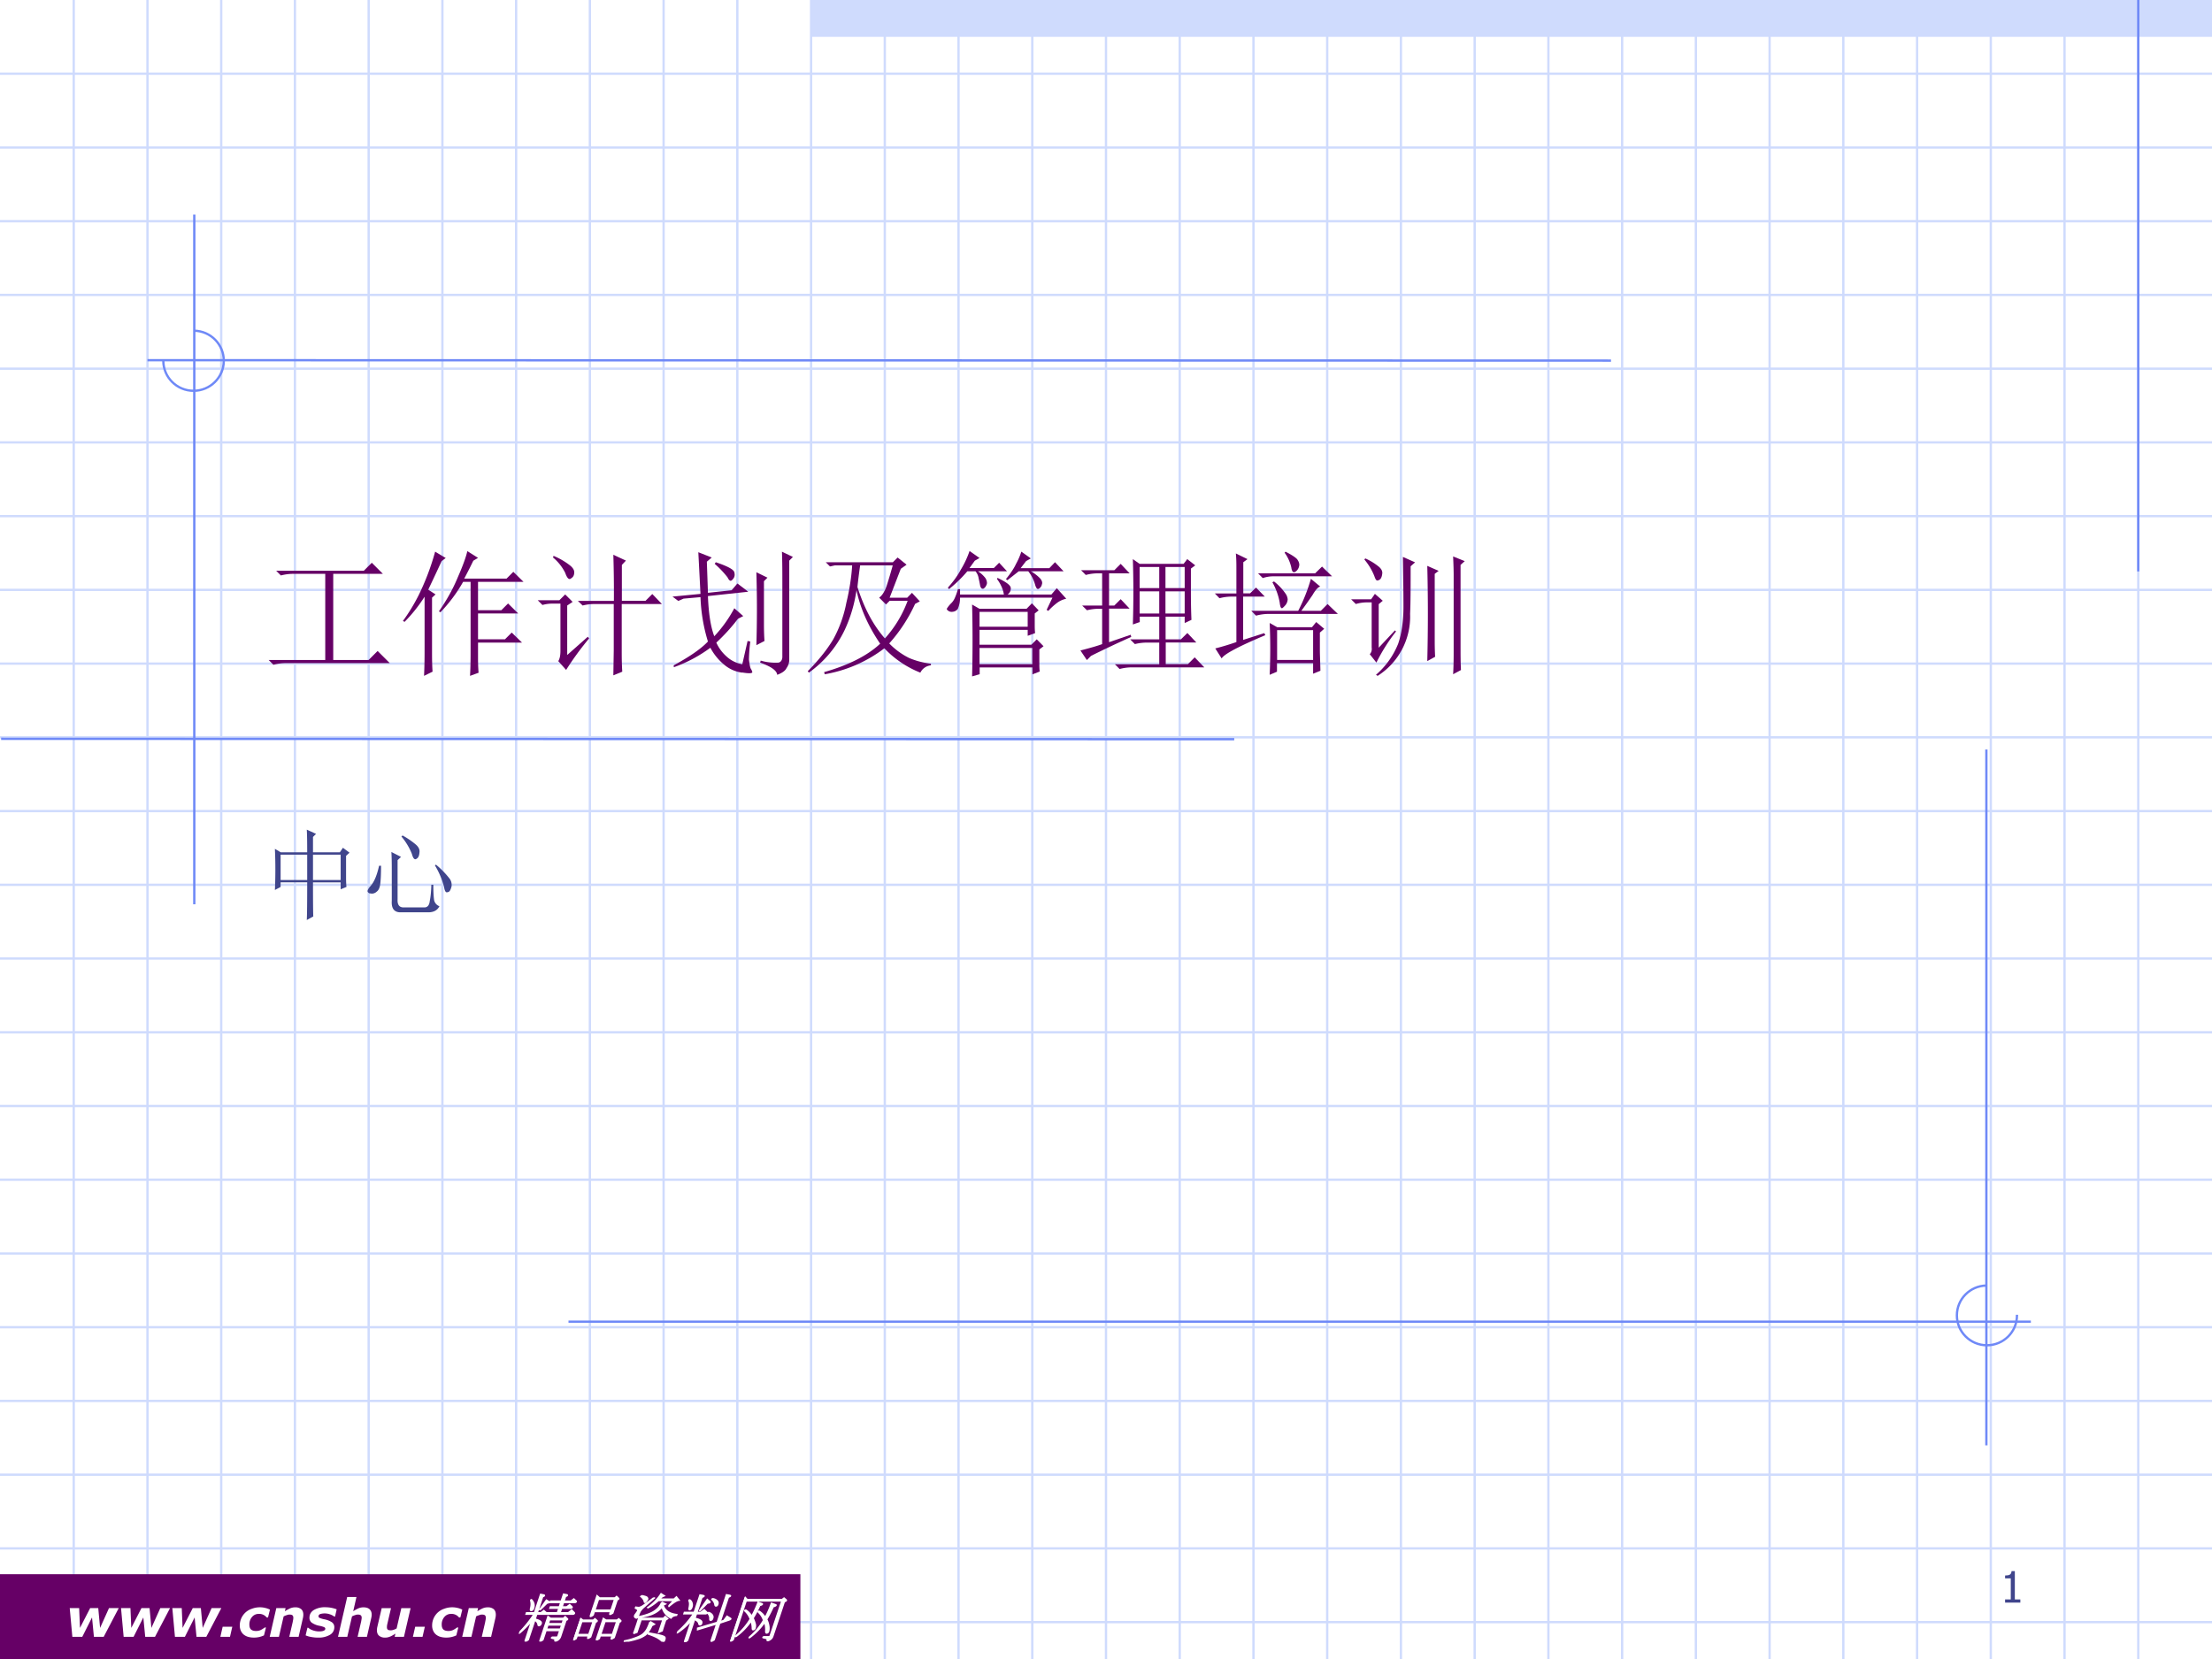 <svg xmlns="http://www.w3.org/2000/svg" xmlns:xlink="http://www.w3.org/1999/xlink" width="960" height="720" viewBox="0 0 720 540"><rect x="0" y="0" width="720" height="540" fill="#808080" stroke="none"/><g data-name="Artifact"><clipPath id="a"><path fill-rule="evenodd" d="M0 540h720V0H0Z"/></clipPath><g clip-path="url(#a)"><path fill="#fff" fill-rule="evenodd" d="M0 540h720V0H0Z"/></g></g><g data-name="Artifact"><clipPath id="b"><path fill-rule="evenodd" d="M0 540h720V0H0Z"/></clipPath><g clip-path="url(#b)"><path fill="#cfdbfd" fill-rule="evenodd" d="M264 12h456V0H264Z"/></g></g><g data-name="Artifact"><clipPath id="c"><path fill-rule="evenodd" d="M0 540h720V0H0Z"/></clipPath><g clip-path="url(#c)"><path fill="none" stroke="#cfdbfd" stroke-miterlimit="10" stroke-width=".75" d="M0 24h720"/></g></g><g data-name="Artifact"><clipPath id="d"><path fill-rule="evenodd" d="M0 540h720V0H0Z"/></clipPath><g clip-path="url(#d)"><path fill="none" stroke="#cfdbfd" stroke-miterlimit="10" stroke-width=".75" d="M0 48h720"/></g></g><g data-name="Artifact"><clipPath id="e"><path fill-rule="evenodd" d="M0 540h720V0H0Z"/></clipPath><g clip-path="url(#e)"><path fill="none" stroke="#cfdbfd" stroke-miterlimit="10" stroke-width=".75" d="M0 72h720"/></g></g><g data-name="Artifact"><clipPath id="f"><path fill-rule="evenodd" d="M0 540h720V0H0Z"/></clipPath><g clip-path="url(#f)"><path fill="none" stroke="#cfdbfd" stroke-miterlimit="10" stroke-width=".75" d="M0 96h720"/></g></g><g data-name="Artifact"><clipPath id="g"><path fill-rule="evenodd" d="M0 540h720V0H0Z"/></clipPath><g clip-path="url(#g)"><path fill="none" stroke="#cfdbfd" stroke-miterlimit="10" stroke-width=".75" d="M0 120h720"/></g></g><g data-name="Artifact"><clipPath id="h"><path fill-rule="evenodd" d="M0 540h720V0H0Z"/></clipPath><g clip-path="url(#h)"><path fill="none" stroke="#cfdbfd" stroke-miterlimit="10" stroke-width=".75" d="M0 144h720"/></g></g><g data-name="Artifact"><clipPath id="i"><path fill-rule="evenodd" d="M0 540h720V0H0Z"/></clipPath><g clip-path="url(#i)"><path fill="none" stroke="#cfdbfd" stroke-miterlimit="10" stroke-width=".75" d="M0 168h720"/></g></g><g data-name="Artifact"><clipPath id="j"><path fill-rule="evenodd" d="M0 540h720V0H0Z"/></clipPath><g clip-path="url(#j)"><path fill="none" stroke="#cfdbfd" stroke-miterlimit="10" stroke-width=".75" d="M0 192h720"/></g></g><g data-name="Artifact"><clipPath id="k"><path fill-rule="evenodd" d="M0 540h720V0H0Z"/></clipPath><g clip-path="url(#k)"><path fill="none" stroke="#cfdbfd" stroke-miterlimit="10" stroke-width=".75" d="M0 216h720"/></g></g><g data-name="Artifact"><clipPath id="l"><path fill-rule="evenodd" d="M0 540h720V0H0Z"/></clipPath><g clip-path="url(#l)"><path fill="none" stroke="#cfdbfd" stroke-miterlimit="10" stroke-width=".75" d="M0 240h720"/></g></g><g data-name="Artifact"><clipPath id="m"><path fill-rule="evenodd" d="M0 540h720V0H0Z"/></clipPath><g clip-path="url(#m)"><path fill="none" stroke="#cfdbfd" stroke-miterlimit="10" stroke-width=".75" d="M0 264h720"/></g></g><g data-name="Artifact"><clipPath id="n"><path fill-rule="evenodd" d="M0 540h720V0H0Z"/></clipPath><g clip-path="url(#n)"><path fill="none" stroke="#cfdbfd" stroke-miterlimit="10" stroke-width=".75" d="M0 288h720"/></g></g><g data-name="Artifact"><clipPath id="o"><path fill-rule="evenodd" d="M0 540h720V0H0Z"/></clipPath><g clip-path="url(#o)"><path fill="none" stroke="#cfdbfd" stroke-miterlimit="10" stroke-width=".75" d="M0 312h720"/></g></g><g data-name="Artifact"><clipPath id="p"><path fill-rule="evenodd" d="M0 540h720V0H0Z"/></clipPath><g clip-path="url(#p)"><path fill="none" stroke="#cfdbfd" stroke-miterlimit="10" stroke-width=".75" d="M0 336h720"/></g></g><g data-name="Artifact"><clipPath id="q"><path fill-rule="evenodd" d="M0 540h720V0H0Z"/></clipPath><g clip-path="url(#q)"><path fill="none" stroke="#cfdbfd" stroke-miterlimit="10" stroke-width=".75" d="M0 360h720"/></g></g><g data-name="Artifact"><clipPath id="r"><path fill-rule="evenodd" d="M0 540h720V0H0Z"/></clipPath><g clip-path="url(#r)"><path fill="none" stroke="#cfdbfd" stroke-miterlimit="10" stroke-width=".75" d="M0 384h720"/></g></g><g data-name="Artifact"><clipPath id="s"><path fill-rule="evenodd" d="M0 540h720V0H0Z"/></clipPath><g clip-path="url(#s)"><path fill="none" stroke="#cfdbfd" stroke-miterlimit="10" stroke-width=".75" d="M0 408h720"/></g></g><g data-name="Artifact"><clipPath id="t"><path fill-rule="evenodd" d="M0 540h720V0H0Z"/></clipPath><g clip-path="url(#t)"><path fill="none" stroke="#cfdbfd" stroke-miterlimit="10" stroke-width=".75" d="M0 432h720"/></g></g><g data-name="Artifact"><clipPath id="u"><path fill-rule="evenodd" d="M0 540h720V0H0Z"/></clipPath><g clip-path="url(#u)"><path fill="none" stroke="#cfdbfd" stroke-miterlimit="10" stroke-width=".75" d="M0 456h720"/></g></g><g data-name="Artifact"><clipPath id="v"><path fill-rule="evenodd" d="M0 540h720V0H0Z"/></clipPath><g clip-path="url(#v)"><path fill="none" stroke="#cfdbfd" stroke-miterlimit="10" stroke-width=".75" d="M0 480h720"/></g></g><g data-name="Artifact"><clipPath id="w"><path fill-rule="evenodd" d="M0 540h720V0H0Z"/></clipPath><g clip-path="url(#w)"><path fill="none" stroke="#cfdbfd" stroke-miterlimit="10" stroke-width=".75" d="M0 504h720"/></g></g><g data-name="Artifact"><clipPath id="x"><path fill-rule="evenodd" d="M0 540h720V0H0Z"/></clipPath><g clip-path="url(#x)"><path fill="none" stroke="#cfdbfd" stroke-miterlimit="10" stroke-width=".75" d="M0 528h720"/></g></g><g data-name="Artifact"><clipPath id="y"><path fill-rule="evenodd" d="M0 540h720V0H0Z"/></clipPath><g clip-path="url(#y)"><path fill="none" stroke="#cfdbfd" stroke-miterlimit="10" stroke-width=".75" d="M24 0v540"/></g></g><g data-name="Artifact"><clipPath id="z"><path fill-rule="evenodd" d="M0 540h720V0H0Z"/></clipPath><g clip-path="url(#z)"><path fill="none" stroke="#cfdbfd" stroke-miterlimit="10" stroke-width=".75" d="M48 0v540"/></g></g><g data-name="Artifact"><clipPath id="A"><path fill-rule="evenodd" d="M0 540h720V0H0Z"/></clipPath><g clip-path="url(#A)"><path fill="none" stroke="#cfdbfd" stroke-miterlimit="10" stroke-width=".75" d="M72 0v540"/></g></g><g data-name="Artifact"><clipPath id="B"><path fill-rule="evenodd" d="M0 540h720V0H0Z"/></clipPath><g clip-path="url(#B)"><path fill="none" stroke="#cfdbfd" stroke-miterlimit="10" stroke-width=".75" d="M96 0v540"/></g></g><g data-name="Artifact"><clipPath id="C"><path fill-rule="evenodd" d="M0 540h720V0H0Z"/></clipPath><g clip-path="url(#C)"><path fill="none" stroke="#cfdbfd" stroke-miterlimit="10" stroke-width=".75" d="M120 0v540"/></g></g><g data-name="Artifact"><clipPath id="D"><path fill-rule="evenodd" d="M0 540h720V0H0Z"/></clipPath><g clip-path="url(#D)"><path fill="none" stroke="#cfdbfd" stroke-miterlimit="10" stroke-width=".75" d="M144 0v540"/></g></g><g data-name="Artifact"><clipPath id="E"><path fill-rule="evenodd" d="M0 540h720V0H0Z"/></clipPath><g clip-path="url(#E)"><path fill="none" stroke="#cfdbfd" stroke-miterlimit="10" stroke-width=".75" d="M168 0v540"/></g></g><g data-name="Artifact"><clipPath id="F"><path fill-rule="evenodd" d="M0 540h720V0H0Z"/></clipPath><g clip-path="url(#F)"><path fill="none" stroke="#cfdbfd" stroke-miterlimit="10" stroke-width=".75" d="M192 0v540"/></g></g><g data-name="Artifact"><clipPath id="G"><path fill-rule="evenodd" d="M0 540h720V0H0Z"/></clipPath><g clip-path="url(#G)"><path fill="none" stroke="#cfdbfd" stroke-miterlimit="10" stroke-width=".75" d="M216 0v540"/></g></g><g data-name="Artifact"><clipPath id="H"><path fill-rule="evenodd" d="M0 540h720V0H0Z"/></clipPath><g clip-path="url(#H)"><path fill="none" stroke="#cfdbfd" stroke-miterlimit="10" stroke-width=".75" d="M240 0v540"/></g></g><g data-name="Artifact"><clipPath id="I"><path fill-rule="evenodd" d="M0 540h720V0H0Z"/></clipPath><g clip-path="url(#I)"><path fill="none" stroke="#cfdbfd" stroke-miterlimit="10" stroke-width=".75" d="M264 0v540"/></g></g><g data-name="Artifact"><clipPath id="J"><path fill-rule="evenodd" d="M0 540h720V0H0Z"/></clipPath><g clip-path="url(#J)"><path fill="none" stroke="#cfdbfd" stroke-miterlimit="10" stroke-width=".75" d="M288 0v540"/></g></g><g data-name="Artifact"><clipPath id="K"><path fill-rule="evenodd" d="M0 540h720V0H0Z"/></clipPath><g clip-path="url(#K)"><path fill="none" stroke="#cfdbfd" stroke-miterlimit="10" stroke-width=".75" d="M312 0v540"/></g></g><g data-name="Artifact"><clipPath id="L"><path fill-rule="evenodd" d="M0 540h720V0H0Z"/></clipPath><g clip-path="url(#L)"><path fill="none" stroke="#cfdbfd" stroke-miterlimit="10" stroke-width=".75" d="M336 0v540"/></g></g><g data-name="Artifact"><clipPath id="M"><path fill-rule="evenodd" d="M0 540h720V0H0Z"/></clipPath><g clip-path="url(#M)"><path fill="none" stroke="#cfdbfd" stroke-miterlimit="10" stroke-width=".75" d="M360 0v540"/></g></g><g data-name="Artifact"><clipPath id="N"><path fill-rule="evenodd" d="M0 540h720V0H0Z"/></clipPath><g clip-path="url(#N)"><path fill="none" stroke="#cfdbfd" stroke-miterlimit="10" stroke-width=".75" d="M384 0v540"/></g></g><g data-name="Artifact"><clipPath id="O"><path fill-rule="evenodd" d="M0 540h720V0H0Z"/></clipPath><g clip-path="url(#O)"><path fill="none" stroke="#cfdbfd" stroke-miterlimit="10" stroke-width=".75" d="M408 0v540"/></g></g><g data-name="Artifact"><clipPath id="P"><path fill-rule="evenodd" d="M0 540h720V0H0Z"/></clipPath><g clip-path="url(#P)"><path fill="none" stroke="#cfdbfd" stroke-miterlimit="10" stroke-width=".75" d="M432 0v540"/></g></g><g data-name="Artifact"><clipPath id="Q"><path fill-rule="evenodd" d="M0 540h720V0H0Z"/></clipPath><g clip-path="url(#Q)"><path fill="none" stroke="#cfdbfd" stroke-miterlimit="10" stroke-width=".75" d="M456 0v540"/></g></g><g data-name="Artifact"><clipPath id="R"><path fill-rule="evenodd" d="M0 540h720V0H0Z"/></clipPath><g clip-path="url(#R)"><path fill="none" stroke="#cfdbfd" stroke-miterlimit="10" stroke-width=".75" d="M480 0v540"/></g></g><g data-name="Artifact"><clipPath id="S"><path fill-rule="evenodd" d="M0 540h720V0H0Z"/></clipPath><g clip-path="url(#S)"><path fill="none" stroke="#cfdbfd" stroke-miterlimit="10" stroke-width=".75" d="M504 0v540"/></g></g><g data-name="Artifact"><clipPath id="T"><path fill-rule="evenodd" d="M0 540h720V0H0Z"/></clipPath><g clip-path="url(#T)"><path fill="none" stroke="#cfdbfd" stroke-miterlimit="10" stroke-width=".75" d="M528 0v540"/></g></g><g data-name="Artifact"><clipPath id="U"><path fill-rule="evenodd" d="M0 540h720V0H0Z"/></clipPath><g clip-path="url(#U)"><path fill="none" stroke="#cfdbfd" stroke-miterlimit="10" stroke-width=".75" d="M552 0v540"/></g></g><g data-name="Artifact"><clipPath id="V"><path fill-rule="evenodd" d="M0 540h720V0H0Z"/></clipPath><g clip-path="url(#V)"><path fill="none" stroke="#cfdbfd" stroke-miterlimit="10" stroke-width=".75" d="M576 0v540"/></g></g><g data-name="Artifact"><clipPath id="W"><path fill-rule="evenodd" d="M0 540h720V0H0Z"/></clipPath><g clip-path="url(#W)"><path fill="none" stroke="#cfdbfd" stroke-miterlimit="10" stroke-width=".75" d="M600 0v540"/></g></g><g data-name="Artifact"><clipPath id="X"><path fill-rule="evenodd" d="M0 540h720V0H0Z"/></clipPath><g clip-path="url(#X)"><path fill="none" stroke="#cfdbfd" stroke-miterlimit="10" stroke-width=".75" d="M624 0v540"/></g></g><g data-name="Artifact"><clipPath id="Y"><path fill-rule="evenodd" d="M0 540h720V0H0Z"/></clipPath><g clip-path="url(#Y)"><path fill="none" stroke="#cfdbfd" stroke-miterlimit="10" stroke-width=".75" d="M648 0v540"/></g></g><g data-name="Artifact"><clipPath id="Z"><path fill-rule="evenodd" d="M0 540h720V0H0Z"/></clipPath><g clip-path="url(#Z)"><path fill="none" stroke="#cfdbfd" stroke-miterlimit="10" stroke-width=".75" d="M672 0v540"/></g></g><g data-name="Artifact"><clipPath id="aa"><path fill-rule="evenodd" d="M0 540h720V0H0Z"/></clipPath><g clip-path="url(#aa)"><path fill="none" stroke="#cfdbfd" stroke-miterlimit="10" stroke-width=".75" d="M696 0v540"/></g></g><g data-name="Artifact"><clipPath id="ab"><path fill-rule="evenodd" d="M0 540h720V0H0Z"/></clipPath><g clip-path="url(#ab)"><path fill="none" stroke="#6f89f7" stroke-miterlimit="10" stroke-width=".75" d="M696 0v186"/></g></g><path fill="none" stroke="#6f89f7" stroke-miterlimit="10" stroke-width=".75" d="M63.24 69.84v224.5" data-name="Artifact"/><g data-name="Artifact"><clipPath id="ac"><path fill-rule="evenodd" d="M0 540h720V0H0Z"/></clipPath><g clip-path="url(#ac)"><path fill="none" stroke="#6f89f7" stroke-miterlimit="10" stroke-width=".75" d="M401.74 240.61.36 240.48"/></g></g><path fill="none" stroke="#6f89f7" stroke-miterlimit="10" stroke-width=".75" d="M524.38 117.37 48 117.24" data-name="Artifact"/><g data-name="Artifact"><clipPath id="ad"><path fill-rule="evenodd" d="M0 0h720v540H0"/></clipPath><g clip-path="url(#ad)"><path fill="none" stroke="#6f89f7" stroke-linejoin="round" stroke-width=".75" d="M53.162 117.2c-.002.07-.002.15-.002.22 0 5.4 4.405 9.78 9.84 9.78 5.434 0 9.84-4.38 9.84-9.78 0-5.32-4.28-9.67-9.632-9.78"/></g></g><path fill="none" stroke="#6f89f7" stroke-miterlimit="10" stroke-width=".75" d="M185.04 430.2h476M646.56 243.96v226.5" data-name="Artifact"/><g data-name="Artifact"><clipPath id="ae"><path fill-rule="evenodd" d="M0 0h720v540H0"/></clipPath><g clip-path="url(#ae)"><path fill="none" stroke="#6f89f7" stroke-linejoin="round" stroke-width=".75" d="M656.52 427.94v.22c0 5.37-4.38 9.72-9.78 9.72-5.4 0-9.78-4.35-9.78-9.72 0-5.29 4.25-9.61 9.57-9.72"/></g></g><g data-name="P"><clipPath id="af"><path fill-rule="evenodd" d="M0 540h720V0H0Z"/></clipPath><g clip-path="url(#af)"><path fill="#606" fill-rule="evenodd" d="M-.36 540h260.88v-27.6H-.36Z"/></g></g><g data-name="Span"><clipPath id="ag"><path fill-rule="evenodd" d="M0 540h720V0H0Z"/></clipPath><g clip-path="url(#ag)"><symbol id="ah"><path d="M.936.548.649 0H.462L.426.37.24 0H.05L0 .548h.18L.196.17.39.548h.155L.58.17l.17.378h.186Z"/></symbol><symbol id="ai"><path d="M.184 0H0l.044.192h.184L.184 0Z"/></symbol><symbol id="aj"><path d="M.267 0A.38.38 0 0 0 .16.014a.238.238 0 0 0-.085.043A.198.198 0 0 0 .02.13.238.238 0 0 0 0 .23a.334.334 0 0 0 .229.32.433.433 0 0 0 .254.017.397.397 0 0 0 .093-.033L.539.384H.514a.184.184 0 0 1-.147.069c-.056 0-.1-.02-.134-.06a.217.217 0 0 1-.05-.146c0-.04.01-.071.03-.091.022-.02.054-.03.098-.03.033 0 .064.006.092.02.028.014.052.03.072.046H.5L.462.042A.443.443 0 0 0 .266 0Z"/></symbol><symbol id="ak"><path d="M.642.424A.28.28 0 0 0 .634.357L.552 0H.374l.063.272.01.052a.225.225 0 0 1 .004.04C.451.384.446.4.435.41.425.42.405.425.376.425a.153.153 0 0 1-.048-.01A.39.39 0 0 1 .266.39L.176 0H0l.126.548h.177L.29.488a.726.726 0 0 0 .099.055.24.24 0 0 0 .098.02.17.17 0 0 0 .115-.035C.628.504.642.47.642.424Z"/></symbol><symbol id="al"><path d="M.237 0a.693.693 0 0 0-.136.013.418.418 0 0 0-.101.03l.034.145H.05A.259.259 0 0 1 .124.144.372.372 0 0 1 .257.118c.04 0 .07.005.089.014.02.009.03.022.03.039C.375.183.367.193.353.2a.488.488 0 0 1-.086.025.368.368 0 0 0-.154.063.117.117 0 0 0-.04.09C.073.442.1.49.155.526a.41.41 0 0 0 .225.054.607.607 0 0 0 .213-.04L.562.402H.547a.284.284 0 0 1-.084.043.302.302 0 0 1-.187.004C.256.439.246.425.246.407.246.392.255.38.272.374A.48.48 0 0 1 .354.35.396.396 0 0 0 .502.293.112.112 0 0 0 .548.198.164.164 0 0 0 .464.053.424.424 0 0 0 .237 0Z"/></symbol><symbol id="am"><path d="M.643.424A.301.301 0 0 0 .634.357L.552 0H.374l.063.272c.005.02.008.038.01.053a.218.218 0 0 1 .005.038C.452.385.446.401.435.41.425.42.405.425.376.425a.153.153 0 0 1-.048-.01A.373.373 0 0 1 .267.39L.177 0H0l.175.76h.177L.29.488a.689.689 0 0 0 .098.055.24.24 0 0 0 .099.02c.05 0 .088-.012.115-.036a.13.13 0 0 0 .04-.103Z"/></symbol><symbol id="an"><path d="M.643.563.516.015H.339l.014.06A1.628 1.628 0 0 0 .301.044.335.335 0 0 0 .202.004.251.251 0 0 0 .156 0a.174.174 0 0 0-.114.035C.014.058 0 .092 0 .137a.277.277 0 0 0 .008.07l.083.356h.178L.206.292A.967.967 0 0 1 .194.238.26.26 0 0 1 .191.2C.19.178.196.163.207.153c.01-.01.03-.014.059-.014.014 0 .03.003.049.009.019.006.04.015.061.027l.09.388h.177Z"/></symbol><symbol id="ao"><path d="M-2147483500-2147483500Z"/></symbol><use xlink:href="#ah" fill="#fff" transform="matrix(17.04 0 0 -17.04 22.696 532.776)"/><use xlink:href="#ah" fill="#fff" transform="matrix(17.04 0 0 -17.04 39.395 532.776)"/><use xlink:href="#ah" fill="#fff" transform="matrix(17.04 0 0 -17.04 56.094 532.776)"/><use xlink:href="#ai" fill="#fff" transform="matrix(17.04 0 0 -17.04 71.727 532.776)"/><use xlink:href="#aj" fill="#fff" transform="matrix(17.04 0 0 -17.04 78.054 533.026)"/><use xlink:href="#ak" fill="#fff" transform="matrix(17.04 0 0 -17.04 87.79 532.776)"/><use xlink:href="#al" fill="#fff" transform="matrix(17.04 0 0 -17.04 99.482 533.034)"/><use xlink:href="#am" fill="#fff" transform="matrix(17.04 0 0 -17.04 110.027 532.776)"/><use xlink:href="#an" fill="#fff" transform="matrix(17.04 0 0 -17.04 122.692 533.034)"/><use xlink:href="#ai" fill="#fff" transform="matrix(17.04 0 0 -17.04 134.4 532.776)"/><use xlink:href="#aj" fill="#fff" transform="matrix(17.04 0 0 -17.04 140.659 533.026)"/><use xlink:href="#ak" fill="#fff" transform="matrix(17.04 0 0 -17.04 150.446 532.776)"/><use xlink:href="#ao" fill="#fff" transform="matrix(17.04 0 0 -17.04 36593120000 -36593120000)"/></g></g><g data-name="Span"><clipPath id="ap"><path fill-rule="evenodd" d="M0 540h720V0H0Z"/></clipPath><g clip-path="url(#ap)"><symbol id="aq"><path d="M0 .173c.068.102.124.219.168.352H.016v.023h.152V.9L.234.888C.255.875.25.866.22.861V.548h.066l.043.043.063-.043h.214v.09H.434v.023h.171v.086H.402v.024h.203v.133L.672.892C.692.879.687.87.656.865V.77h.13l.042.043.055-.04C.898.763.898.754.883.748H.656V.661h.086l.043.043L.84.665C.855.652.855.643.84.638H.656v-.09H.81L.859.6.922.552C.937.54.937.53.922.525H.219V.427C.315.404.363.375.363.341.363.318.354.306.336.306c-.01 0-.018.008-.024.023A.175.175 0 0 1 .22.411V.033C.185 0 .168 0 .168.029v.37A1.173 1.173 0 0 0 .016.166C.006.158 0 .16 0 .173m.066.469A.327.327 0 0 1 .02.786C.014.8.018.802.03.794c.06-.05.09-.101.09-.156C.121.609.112.595.094.595.078.595.069.611.066.642m.7-.3v.077H.5V.341h.266m0-.105v.082H.5V.236h.266M.5.212v-.18C.466.003.45 0 .45.03v.445L.507.443h.246l.023.031.055-.04C.848.423.842.414.816.409V.095C.816.066.807.045.79.03A.053.053 0 0 0 .75.013C.74.013.734.018.734.029.734.042.727.05.711.056L.66.068C.65.073.65.078.66.083h.077c.019 0 .028.01.028.028v.101H.5M.367.763C.391.75.384.741.347.736L.263.615C.252.607.247.609.25.622L.313.79.366.763Z"/></symbol><symbol id="ar"><path d="M.785.376C.801.363.795.354.77.35V.052C.736.021.719.02.719.048v.04H.492V.032C.458 0 .442 0 .442.029v.386L.5.385h.21L.735.41.785.376M.051.087V.033C.017 0 0 0 0 .029v.39L.059.384h.199L.28.411.332.376C.348.363.342.354.316.35V.064C.283.033.266.03.266.06v.027H.05m.668.024v.25H.492V.11H.72m-.453 0v.25H.05V.11h.215m-.04.441v-.07C.194.45.177.449.177.478v.371l.058-.04h.293l.024.028L.6.802C.618.79.613.78.587.775V.52C.552.49.536.488.536.517v.035h-.31m.31.024v.21h-.31v-.21h.31Z"/></symbol><use xlink:href="#aq" fill="#fff" transform="matrix(17.04 0 5.679 -17.04 167.995 534.33)"/><use xlink:href="#ar" fill="#fff" transform="matrix(17.04 0 5.679 -17.04 186.486 533.93)"/><use xlink:href="#aq" fill="none" stroke="#fff" stroke-miterlimit="10" stroke-width=".029" transform="matrix(17.04 0 5.679 -17.04 167.995 534.33)"/><use xlink:href="#ar" fill="none" stroke="#fff" stroke-miterlimit="10" stroke-width=".029" transform="matrix(17.04 0 5.679 -17.04 186.486 533.93)"/></g></g><g data-name="Span"><clipPath id="as"><path fill-rule="evenodd" d="M0 540h720V0H0Z"/></clipPath><g clip-path="url(#as)"><symbol id="at"><path d="m.633.684.062.105H.406A.598.598 0 0 0 .254.65L.246.655A.612.612 0 0 1 .41.914L.484.875.454.859.413.813h.277l.032.042.07-.062C.757.788.707.749.645.676L.633.684m-.156.07L.559.719.53.703.527.688C.592.59.697.533.844.516V.504C.797.499.768.482.758.454a.51.51 0 0 0-.242.214C.47.556.349.49.148.468L.145.48c.125.03.21.067.257.114.05.047.075.1.075.16M.05.879C.12.866.16.853.17.839.183.828.188.817.188.81A.09.09 0 0 0 .176.773C.17.76.166.753.16.753c-.008 0-.015.01-.023.028a.306.306 0 0 1-.094.086L.051.88m.246-.04L.309.833A6.734 6.734 0 0 1 .176.668.254.254 0 0 1 .125.582a.426.426 0 0 1-.008-.09C.117.466.111.453.097.453A.124.124 0 0 0 .07.465C.055.475.047.487.047.5c0 .01.002.02.008.031.01.026.017.047.02.063C.078.612.054.63 0 .648L.004.66a.859.859 0 0 1 .07-.008.2.2 0 0 1 .04.016C.131.676.192.733.296.84M.14.156a4.221 4.221 0 0 1 0 .313L.195.445H.61L.633.48.695.438.665.41c0-.088 0-.156.003-.203L.613.18v.242H.195V.18L.141.156m.238.227L.477.332.437.305A.337.337 0 0 0 .38.133.32.32 0 0 0 .246.055 1.052 1.052 0 0 0 .004 0L0 .012C.065.025.129.044.191.07c.063.024.106.05.13.078.023.03.038.06.046.094a.691.691 0 0 1 .012.14M.426.149v.016C.525.148.603.134.66.121.717.108.751.094.762.078a.077.077 0 0 0 .011-.05C.773.008.77 0 .762 0S.74.007.722.02a.743.743 0 0 1-.12.066C.555.106.496.128.426.148Z"/></symbol><use xlink:href="#at" fill="#fff" transform="matrix(17.04 0 5.679 -17.04 202.965 534.374)"/><use xlink:href="#at" fill="none" stroke="#fff" stroke-miterlimit="10" stroke-width=".029" transform="matrix(17.04 0 5.679 -17.04 202.965 534.374)"/></g></g><g data-name="Span"><clipPath id="au"><path fill-rule="evenodd" d="M0 540h720V0H0Z"/></clipPath><g clip-path="url(#au)"><symbol id="av"><path d="M.008.197C.09.298.155.414.199.544H.016v.024h.187V.9L.25.892C.297.884.298.872.254.857v-.29h.07l.051.051.063-.046C.453.559.453.549.438.544H.254v-.09C.327.44.375.42.398.396A.058.058 0 0 0 .414.353C.414.34.41.333.398.333.383.333.37.343.36.365.346.39.311.415.254.439V.033C.22 0 .204 0 .204.029v.394A.703.703 0 0 0 .02.185C.004.175 0 .178.008.197m.539.53a.254.254 0 0 1-.082.09c-.01.006-.01.01.004.012a.2.2 0 0 0 .11-.054A.075.075 0 0 0 .601.72C.602.702.595.693.582.693.569.693.557.704.547.728m.16-.352v.528L.754.896C.8.888.802.876.758.86V.39L.82.416l.032.078L.93.454C.95.444.947.434.918.424l-.16-.06v-.32C.724.013.707.012.707.04V.35L.379.239.37.268l.336.11M.063.731A.175.175 0 0 1 .03.794C.023.807.027.81.043.802A.17.17 0 0 0 .105.736a.137.137 0 0 0 .02-.067C.125.638.117.622.102.622.089.622.08.634.078.658a.42.42 0 0 1-.015.074m.363.043C.449.759.44.75.398.75l-.09-.14C.299.6.295.604.298.622l.07.192.059-.04M.57.42C.557.42.547.434.54.462a.195.195 0 0 1-.067.09C.46.562.463.566.484.564A.196.196 0 0 0 .563.517c.02-.02.03-.042.03-.063C.594.431.587.42.57.42Z"/></symbol><symbol id="aw"><path d="M.34.689A1.507 1.507 0 0 0 .293.443a.84.84 0 0 0 .07-.098.177.177 0 0 0 .032-.09C.395.237.387.228.37.228c-.01 0-.02.012-.027.035a.633.633 0 0 1-.067.133.766.766 0 0 0-.183-.293C.078.093.074.096.082.115c.08.099.135.205.164.32a.599.599 0 0 1-.152.152C.084.597.086.602.102.6A.582.582 0 0 0 .254.482c.018.075.03.164.035.265l.066-.02C.395.716.39.703.34.69m.18-.23c.018.077.028.167.03.269L.63.704C.663.694.655.681.605.665A1.619 1.619 0 0 0 .56.42.542.542 0 0 0 .637.306.317.317 0 0 0 .672.208C.677.182.672.168.656.165.641.163.63.173.621.197a.583.583 0 0 1-.078.175A.772.772 0 0 0 .359.08C.344.07.34.073.348.091a.808.808 0 0 1 .16.32.552.552 0 0 1-.149.153C.35.577.352.58.367.576A.61.61 0 0 0 .52.458m.207.344L.754.83.797.802C.826.784.822.771.785.763v-.66C.785.077.78.057.765.044A.079.079 0 0 0 .728.021C.71.018.703.023.703.036a.035.035 0 0 1-.02.024l-.07.016c-.01.005-.01.01 0 .015h.094c.018 0 .027.01.027.027v.66H.051V.034C.017 0 0 0 0 .029v.82L.059.802h.668Z"/></symbol><use xlink:href="#av" fill="#fff" transform="matrix(17.04 0 5.679 -17.04 219.275 534.529)"/><use xlink:href="#aw" fill="#fff" transform="matrix(17.04 0 5.679 -17.04 237.58 534.33)"/><use xlink:href="#av" fill="none" stroke="#fff" stroke-miterlimit="10" stroke-width=".029" transform="matrix(17.04 0 5.679 -17.04 219.275 534.529)"/><use xlink:href="#aw" fill="none" stroke="#fff" stroke-miterlimit="10" stroke-width=".029" transform="matrix(17.04 0 5.679 -17.04 237.58 534.33)"/></g></g><g data-name="Artifact"><clipPath id="ax"><path fill-rule="evenodd" d="M0 540h720V0H0Z"/></clipPath><g clip-path="url(#ax)"><symbol id="ay"><path d="M.354 0H0v.074h.132v.488H0v.066c.05 0 .086.007.11.02C.134.664.147.69.15.73h.076V.074h.128V0Z"/></symbol><use xlink:href="#ay" fill="#40458c" transform="matrix(14.04 0 0 -14.04 652.65 521.64)"/></g></g><g data-name="Span"><clipPath id="az"><path fill-rule="evenodd" d="M0 540h720V0H0Z"/></clipPath><g clip-path="url(#az)"><symbol id="aA"><path d="M.055.695h.648l.059.059.082-.082H.477V.035h.261l.067.067.09-.09H.129A.355.355 0 0 1 .035 0L0 .035h.418v.637H.184A.355.355 0 0 1 .09.66L.055.695Z"/></symbol><symbol id="aB"><path d="M.555.246V.117c0-.023.001-.055.004-.094L.496 0C.5.078.5.142.5.191v.504H.445A1.112 1.112 0 0 0 .277.47L.266.477c.06.086.106.17.14.253.037.084.06.148.07.192l.079-.05L.52.851A3.116 3.116 0 0 0 .453.719h.313l.05.05.075-.074H.555v-.21h.172l.05.05.075-.074H.555V.27h.199l.05.05L.88.246H.555M.215.168C.215.116.216.07.219.031L.156 0C.16.083.16.155.16.215v.37A1.122 1.122 0 0 0 .012.399L0 .406c.044.06.083.124.117.192a1.82 1.82 0 0 1 .121.32L.316.871.286.848A18.305 18.305 0 0 0 .187.637L.241.602.215.578v-.41Z"/></symbol><symbol id="aC"><path d="m.113.871.004.012A.522.522 0 0 0 .234.816C.258.798.27.78.27.762.27.743.264.73.254.722.246.716.24.712.238.712.225.71.214.727.203.758a.351.351 0 0 1-.09.113M.22.152.37.285.38.273A2.207 2.207 0 0 1 .21.04L.152.105c.01.016.016.04.016.075V.53H.066h.036A.273.273 0 0 1 .035.52L0 .555h.16l.043.043.055-.055-.04-.027V.152m.345.399a8.9 8.9 0 0 1-.004.34L.652.848.622.816V.551h.175l.05.05.071-.074H.621V.172c0-.052.001-.1.004-.145L.559 0l.003.184v.343H.363h.059a.34.34 0 0 1-.09-.011L.297.55h.266Z"/></symbol><symbol id="aD"><path d="M.516.016a.253.253 0 0 0-.133.058A.41.41 0 0 0 .28.2a1.042 1.042 0 0 0-.27-.144L.009.07C.125.133.21.191.262.246a1.258 1.258 0 0 0-.055.328L.082.563.043.546 0 .578l.207.02-.016.308L.29.867.254.836l.008-.23.175.019.043.05L.56.614.262.582C.267.454.282.355.309.285a.959.959 0 0 1 .148.207L.523.434.484.414a1.387 1.387 0 0 0-.16-.176.3.3 0 0 1 .074-.101.228.228 0 0 1 .118-.059L.555.25l.02-.004A1.282 1.282 0 0 1 .565.113C.57.074.574.05.582.04A.069.069 0 0 0 .59.02C.59.01.565.009.516.017M.32.832C.406.803.452.779.457.758.462.74.46.724.449.71.441.7.435.695.43.695.423.695.415.703.407.72A.695.695 0 0 1 .312.82L.32.832m.356-.14V.378C.676.335.677.292.68.25L.62.219a8.916 8.916 0 0 1 0 .539l.082-.04L.676.692M.652.105A.382.382 0 0 1 .785.09C.801.095.81.108.812.129V.66c0 .094 0 .177-.003.25L.89.871.863.844v-.73A.105.105 0 0 0 .843.05C.834.03.81.013.774 0 .771.031.73.061.648.09l.004.015Z"/></symbol><symbol id="aE"><path d="M.688.781.605.566h.13L.77.602.828.539.793.52A1.162 1.162 0 0 0 .602.228.533.533 0 0 1 .75.12.59.59 0 0 1 .91.078V.066A.097.097 0 0 1 .832.012a.743.743 0 0 0-.266.18A1.008 1.008 0 0 0 .125 0L.121.016c.182.052.32.122.414.21C.447.355.388.487.36.622A1.042 1.042 0 0 0 .273.328.824.824 0 0 0 .008.012L0 .023c.08.081.143.16.188.235a.917.917 0 0 1 .097.27c.024.1.038.193.043.277H.2L.164.797.133.828h.496l.035.035L.73.81.688.78M.527.566C.55.582.57.613.585.66c.016.05.03.098.043.145H.387a3.915 3.915 0 0 1-.02-.16C.417.488.484.362.57.265a.86.86 0 0 1 .168.278H.605L.578.516l-.05.05Z"/></symbol><symbol id="aF"><path d="m.738.492.043.09H.098A.21.21 0 0 0 .082.5.05.05 0 0 0 .055.48a.064.064 0 0 0-.02-.003.042.042 0 0 0-.023.007C.004.49 0 .494 0 .5l.008.012a.229.229 0 0 0 .027.031c.01.01.02.025.027.043a.386.386 0 0 1 .02.059h.016v-.04h.324A.216.216 0 0 1 .406.66.29.29 0 0 1 .371.72l.004.008C.44.697.473.673.473.652A.053.053 0 0 0 .449.605h.324l.04.047.07-.078A.177.177 0 0 1 .82.547.49.49 0 0 1 .75.484L.738.492M.684.2V.11c0-.028 0-.053.003-.074L.633.015v.051h-.39v-.05L.187 0a10.492 10.492 0 0 1 0 .531L.241.5H.59l.039.04.05-.052L.65.465V.387c0-.024 0-.046.003-.067L.598.3v.044H.242v-.11h.383l.04.04.05-.051L.684.199M.242.477v-.11h.356v.11H.242m0-.266V.09h.39v.12h-.39M.168.927.242.875.207.855.168.801h.18L.387.84.445.777H.23a.212.212 0 0 0 .055-.05A.07.07 0 0 0 .297.69.042.042 0 0 0 .289.668C.286.66.28.654.27.648.26.646.252.652.247.668a1.153 1.153 0 0 1-.012.059.103.103 0 0 1-.023.05H.152A.958.958 0 0 0 .016.645L.008.656c.036.04.068.082.094.13.028.046.05.093.066.14M.551.922l.07-.05-.035-.02L.546.8h.212L.8.844.863.777H.621a.298.298 0 0 0 .07-.054C.704.707.708.693.703.68A.046.046 0 0 0 .68.648C.67.641.66.651.652.68a.27.27 0 0 1-.05.097h-.07A9.623 9.623 0 0 0 .448.711L.437.719c.034.041.06.08.075.113a.494.494 0 0 1 .039.09Z"/></symbol><symbol id="aG"><path d="M0 .137c.078.02.132.036.16.047v.261H.14A.355.355 0 0 1 .048.434L.012.469H.16v.238H.133A.355.355 0 0 1 .039.695L.004.73H.25l.047.047.066-.07H.211V.469H.25l.047.047.066-.07H.211V.198l.16.055.004-.016a7.643 7.643 0 0 1-.297-.14L.047.066 0 .136m.387.192a7.76 7.76 0 0 1 0 .484l.05-.035h.325l.027.035.059-.046L.816.742V.56C.816.475.818.41.82.363L.77.34v.047H.629V.219h.113L.79.266l.066-.07H.63v-.16h.164l.05.05.071-.074H.383A.355.355 0 0 1 .289 0L.254.035h.328v.16H.496A.355.355 0 0 1 .402.184L.367.219h.215v.168H.438v-.04L.387.329m.05.426V.598h.145v.156H.438m.19 0V.598H.77v.156H.629M.437.574V.41h.145v.164H.438m.19 0V.41H.77v.164H.629Z"/></symbol><symbol id="aH"><path d="M.516.902.523.91C.578.882.608.86.613.848A.067.067 0 0 0 .625.816.067.067 0 0 0 .609.773C.6.763.591.758.586.758c-.01 0-.017.012-.02.035a.296.296 0 0 1-.05.11M.32.75h.422L.793.8.867.728H.434A.246.246 0 0 1 .355.715L.32.75M.426.684.438.69a.411.411 0 0 0 .09-.097.09.09 0 0 0 .011-.035.073.073 0 0 0-.02-.047C.508.499.5.492.497.492.488.492.483.507.48.535a.478.478 0 0 1-.054.149M.71.71.78.652C.766.65.746.63.723.59A3.197 3.197 0 0 0 .64.473h.144l.05.05L.91.45H.398A.355.355 0 0 1 .305.437L.27.473h.347A1.302 1.302 0 0 1 .711.71M.406 0a4.347 4.347 0 0 1 0 .383L.461.352h.258L.75.39.809.34.777.312V.184C.777.142.78.09.781.03L.727.008v.078H.46V.023L.406 0m.055.328V.11h.266v.22H.46M0 .601h.16v.18C.16.82.16.858.156.897L.242.855.211.832v-.23h.05l.044.043L.37.578h-.16v-.32l.156.05.008-.015C.177.21.069.153.051.121L.004.195C.056.208.108.224.16.242v.336H.13A.355.355 0 0 1 .035.566L0 .602Z"/></symbol><symbol id="aI"><path d="M.563.813.647.776.618.754V.262c0-.024 0-.064.003-.121L.563.109a14.083 14.083 0 0 1 0 .704m.19.07L.84.848.809.82V.21c0-.051 0-.107.003-.167L.754.012c.003.05.004.104.004.164v.566c0 .029-.001.076-.004.14M.098.86l.007.008A.44.44 0 0 0 .207.805C.225.789.233.772.23.754.228.736.223.723.215.714.207.708.2.705.195.705.187.703.18.713.172.737A.443.443 0 0 1 .098.86M.203.207l.121.129.008-.008a1.303 1.303 0 0 1-.145-.23L.138.16C.15.173.155.19.152.21v.333H.11A.289.289 0 0 1 .035.531L0 .566h.148l.028.04.058-.051L.204.53V.207m.179.672.09-.04L.44.81c0-.149 0-.266-.004-.352A.518.518 0 0 0 .196 0L.184.008a.594.594 0 0 1 .164.23c.026.076.039.167.039.274C.387.618.385.74.383.879Z"/></symbol><use xlink:href="#aA" fill="#606" transform="matrix(44.04 0 0 -44.04 87.46 216.378)"/><use xlink:href="#aB" fill="#606" transform="matrix(44.04 0 0 -44.04 131.156 219.99)"/><use xlink:href="#aC" fill="#606" transform="matrix(44.04 0 0 -44.04 175.024 219.819)"/><use xlink:href="#aD" fill="#606" transform="matrix(44.04 0 0 -44.04 218.892 219.647)"/><use xlink:href="#aE" fill="#606" transform="matrix(44.04 0 0 -44.04 262.932 219.475)"/><use xlink:href="#aF" fill="#606" transform="matrix(44.04 0 0 -44.04 308.177 220.163)"/><use xlink:href="#aG" fill="#606" transform="matrix(44.04 0 0 -44.04 351.7 217.754)"/><use xlink:href="#aH" fill="#606" transform="matrix(44.04 0 0 -44.04 395.396 219.647)"/><use xlink:href="#aI" fill="#606" transform="matrix(44.04 0 0 -44.04 439.78 219.99)"/></g></g><g data-name="Span"><clipPath id="aJ"><path fill-rule="evenodd" d="M0 540h720V0H0Z"/></clipPath><g clip-path="url(#aJ)"><symbol id="aK"><path d="M.387.664V.406h.281v.258H.387M.328.687C.328.79.327.867.324.918L.418.875.387.844V.688H.66l.031.046.067-.05L.723.652V.426c0-.029.001-.059.004-.09L.668.312v.07H.387C.387.186.388.07.39.036L.324 0c.003.06.004.188.004.383h-.27V.336L0 .305a4.715 4.715 0 0 1 0 .418L.059.688h.27M.058.663V.406h.27v.258h-.27Z"/></symbol><symbol id="aL"><path d="M.355.781A.85.85 0 0 0 .492.687C.521.661.532.634.527.606.525.58.518.561.507.551.498.543.49.539.485.539.471.54.46.557.45.594A.643.643 0 0 1 .344.77L.355.78M.242.613.34.563.305.53V.133C.302.08.32.053.359.05h.223c.029.002.046.025.05.066.009.042.014.097.016.164h.02c0-.07.003-.122.008-.156A.084.084 0 0 1 .73.062C.71.021.672 0 .617 0H.328C.268.003.241.042.246.117v.32c0 .068-.001.127-.004.176M.117.473h.02C.137.389.134.328.129.289.124.25.112.224.094.211A.073.073 0 0 0 .047.19a.168.168 0 0 0-.031.004C.006.201 0 .207 0 .215c0 .013.012.032.035.058.034.04.061.106.082.2m.567.004.011.007A.9.9 0 0 0 .835.34.107.107 0 0 0 .853.262C.846.236.839.219.828.21A.06.06 0 0 0 .805.203C.792.203.783.221.777.258a.805.805 0 0 1-.093.219Z"/></symbol><use xlink:href="#aK" fill="#40458c" transform="matrix(32.04 0 0 -32.04 89.48 299.459)"/><use xlink:href="#aL" fill="#40458c" transform="matrix(32.04 0 0 -32.04 119.642 296.956)"/></g></g></svg>